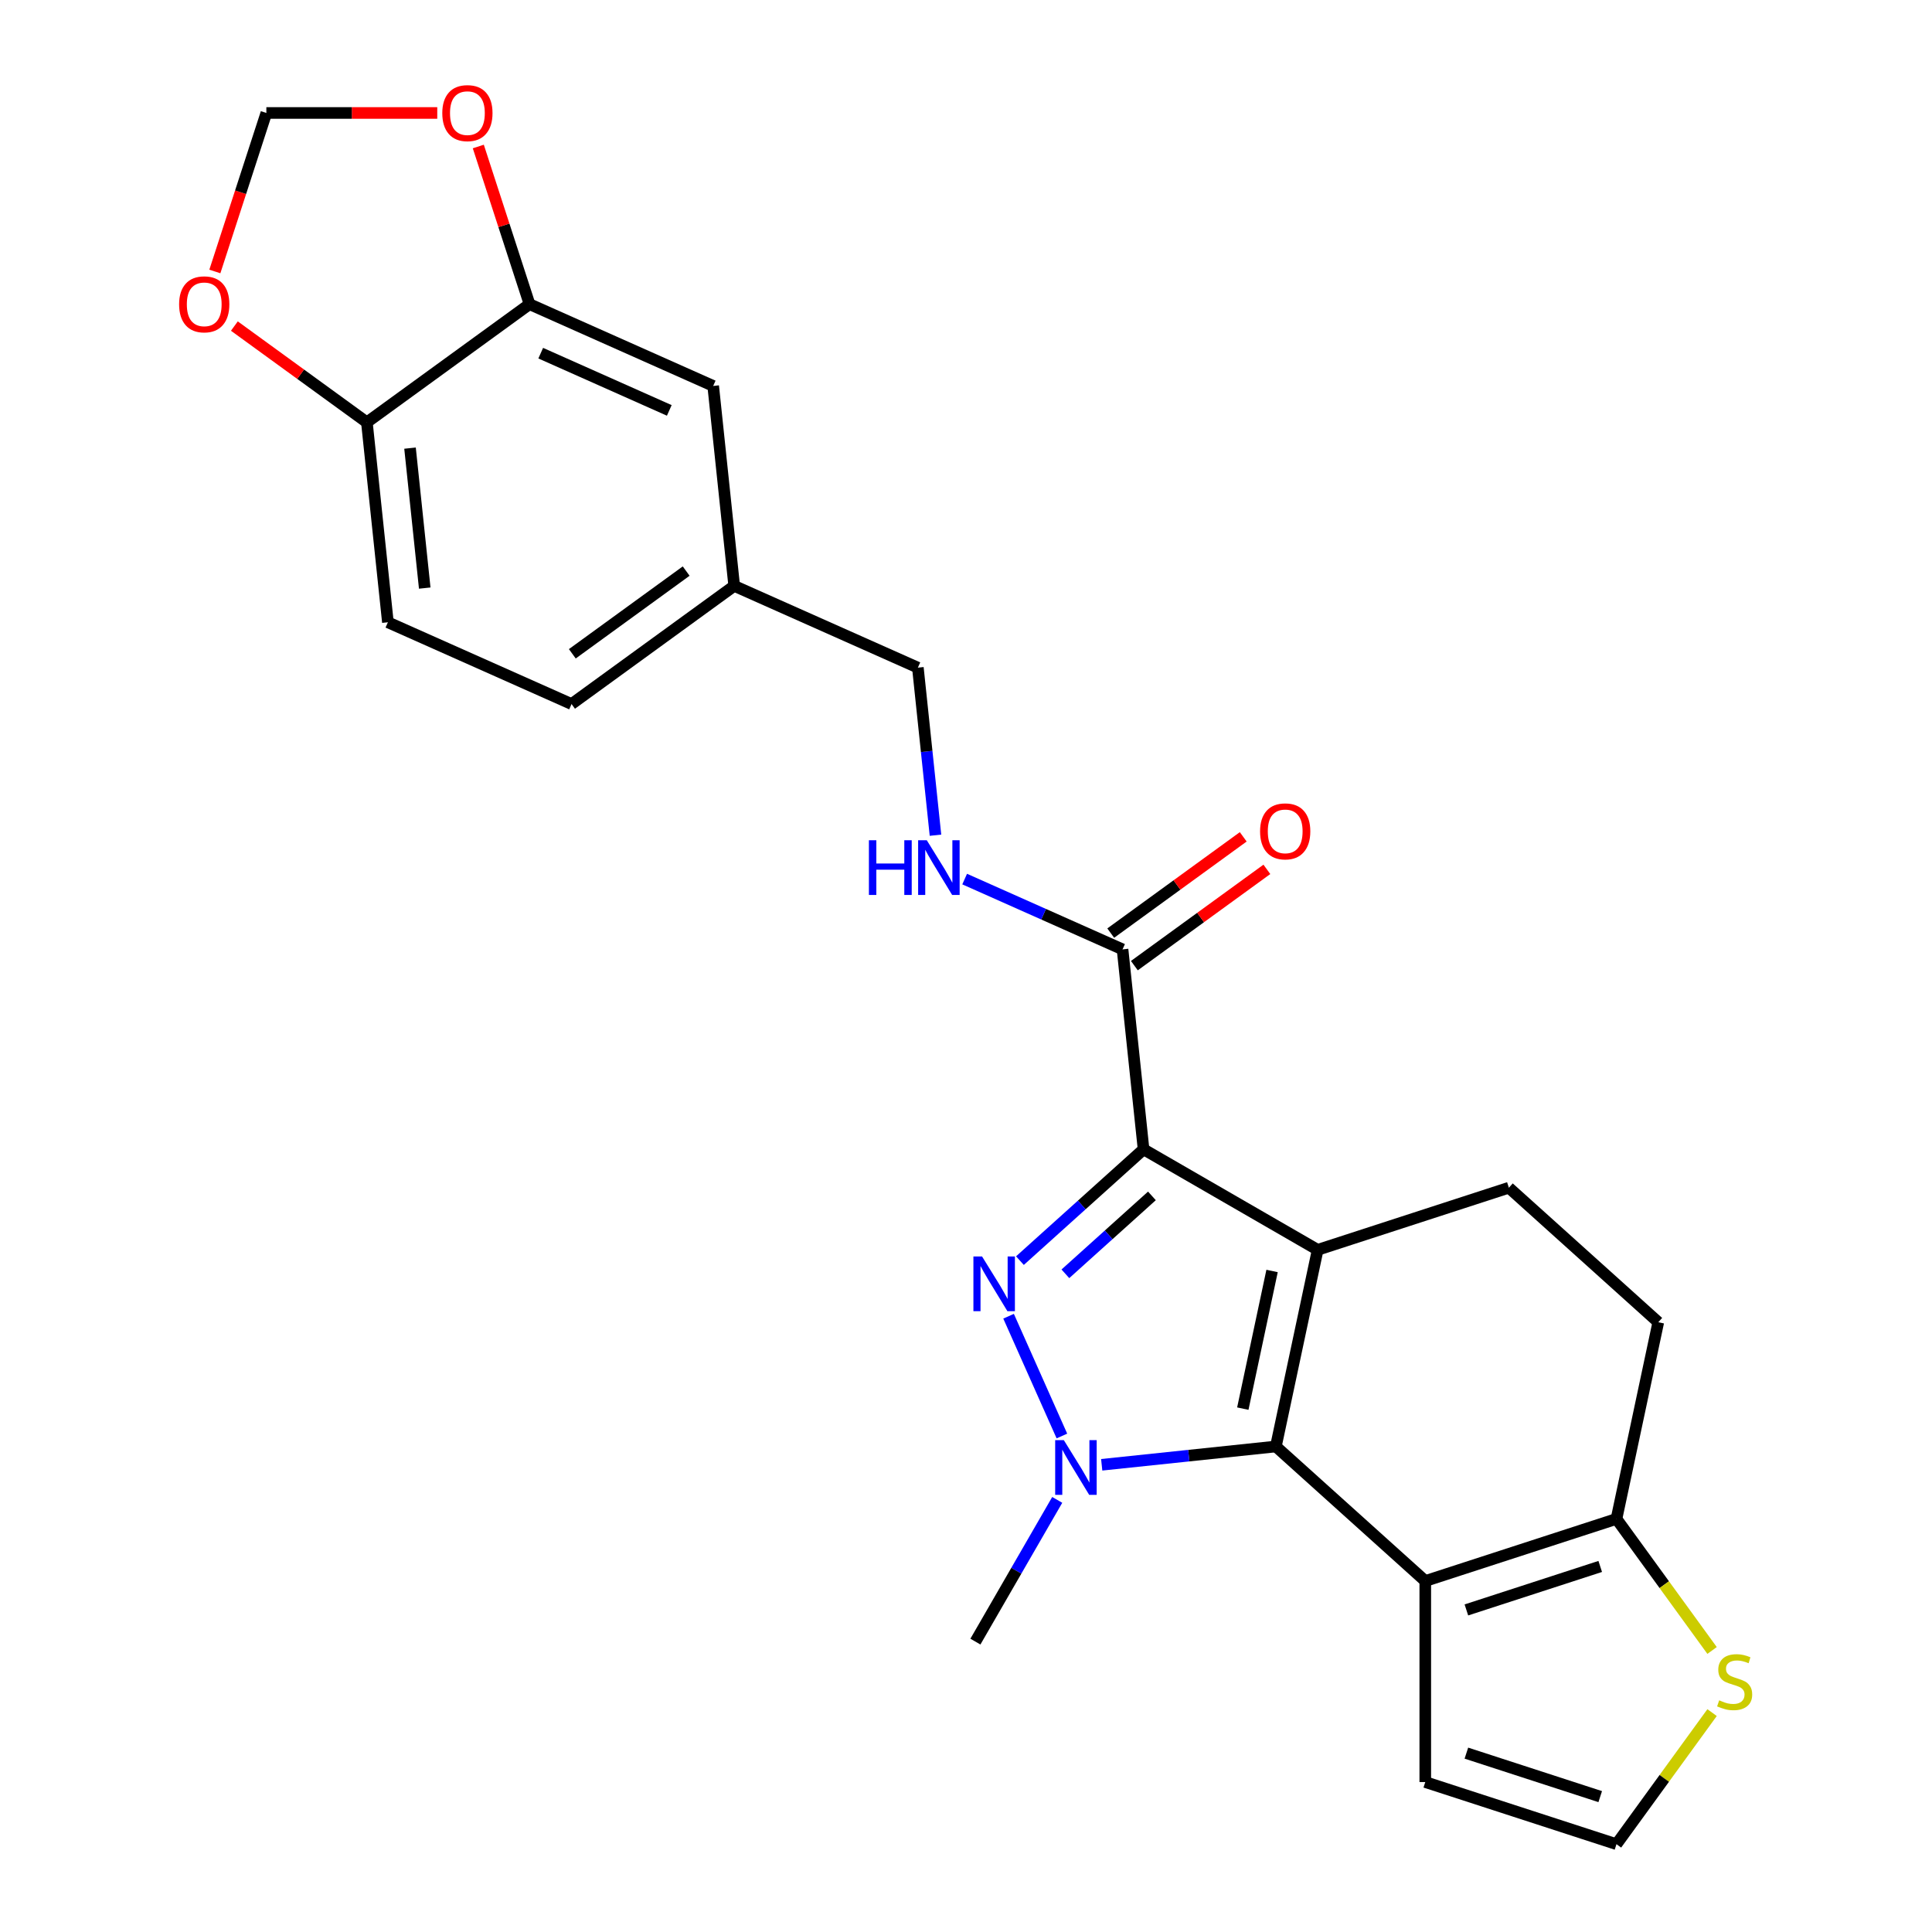<?xml version='1.0' encoding='iso-8859-1'?>
<svg version='1.1' baseProfile='full'
              xmlns='http://www.w3.org/2000/svg'
                      xmlns:rdkit='http://www.rdkit.org/xml'
                      xmlns:xlink='http://www.w3.org/1999/xlink'
                  xml:space='preserve'
width='1000px' height='1000px' viewBox='0 0 1000 1000'>
<!-- END OF HEADER -->
<rect style='opacity:1.0;fill:#FFFFFF;stroke:none' width='1000' height='1000' x='0' y='0'> </rect>
<path class='bond-0' d='M 682.024,646.913 L 591.906,594.883' style='fill:none;fill-rule:evenodd;stroke:#000000;stroke-width:6px;stroke-linecap:butt;stroke-linejoin:miter;stroke-opacity:1' />
<path class='bond-1' d='M 682.024,646.913 L 660.389,748.699' style='fill:none;fill-rule:evenodd;stroke:#000000;stroke-width:6px;stroke-linecap:butt;stroke-linejoin:miter;stroke-opacity:1' />
<path class='bond-1' d='M 658.422,657.854 L 643.277,729.104' style='fill:none;fill-rule:evenodd;stroke:#000000;stroke-width:6px;stroke-linecap:butt;stroke-linejoin:miter;stroke-opacity:1' />
<path class='bond-7' d='M 682.024,646.913 L 780.992,614.757' style='fill:none;fill-rule:evenodd;stroke:#000000;stroke-width:6px;stroke-linecap:butt;stroke-linejoin:miter;stroke-opacity:1' />
<path class='bond-2' d='M 591.906,594.883 L 559.911,623.691' style='fill:none;fill-rule:evenodd;stroke:#000000;stroke-width:6px;stroke-linecap:butt;stroke-linejoin:miter;stroke-opacity:1' />
<path class='bond-2' d='M 559.911,623.691 L 527.915,652.5' style='fill:none;fill-rule:evenodd;stroke:#0000FF;stroke-width:6px;stroke-linecap:butt;stroke-linejoin:miter;stroke-opacity:1' />
<path class='bond-2' d='M 596.233,618.992 L 573.836,639.158' style='fill:none;fill-rule:evenodd;stroke:#000000;stroke-width:6px;stroke-linecap:butt;stroke-linejoin:miter;stroke-opacity:1' />
<path class='bond-2' d='M 573.836,639.158 L 551.44,659.324' style='fill:none;fill-rule:evenodd;stroke:#0000FF;stroke-width:6px;stroke-linecap:butt;stroke-linejoin:miter;stroke-opacity:1' />
<path class='bond-5' d='M 591.906,594.883 L 581.028,491.393' style='fill:none;fill-rule:evenodd;stroke:#000000;stroke-width:6px;stroke-linecap:butt;stroke-linejoin:miter;stroke-opacity:1' />
<path class='bond-3' d='M 660.389,748.699 L 615.315,753.437' style='fill:none;fill-rule:evenodd;stroke:#000000;stroke-width:6px;stroke-linecap:butt;stroke-linejoin:miter;stroke-opacity:1' />
<path class='bond-3' d='M 615.315,753.437 L 570.24,758.174' style='fill:none;fill-rule:evenodd;stroke:#0000FF;stroke-width:6px;stroke-linecap:butt;stroke-linejoin:miter;stroke-opacity:1' />
<path class='bond-4' d='M 660.389,748.699 L 737.721,818.329' style='fill:none;fill-rule:evenodd;stroke:#000000;stroke-width:6px;stroke-linecap:butt;stroke-linejoin:miter;stroke-opacity:1' />
<path class='bond-25' d='M 522.037,681.274 L 549.64,743.274' style='fill:none;fill-rule:evenodd;stroke:#0000FF;stroke-width:6px;stroke-linecap:butt;stroke-linejoin:miter;stroke-opacity:1' />
<path class='bond-21' d='M 547.222,776.338 L 526.045,813.016' style='fill:none;fill-rule:evenodd;stroke:#0000FF;stroke-width:6px;stroke-linecap:butt;stroke-linejoin:miter;stroke-opacity:1' />
<path class='bond-21' d='M 526.045,813.016 L 504.869,849.695' style='fill:none;fill-rule:evenodd;stroke:#000000;stroke-width:6px;stroke-linecap:butt;stroke-linejoin:miter;stroke-opacity:1' />
<path class='bond-11' d='M 737.721,818.329 L 737.721,922.389' style='fill:none;fill-rule:evenodd;stroke:#000000;stroke-width:6px;stroke-linecap:butt;stroke-linejoin:miter;stroke-opacity:1' />
<path class='bond-26' d='M 737.721,818.329 L 836.688,786.173' style='fill:none;fill-rule:evenodd;stroke:#000000;stroke-width:6px;stroke-linecap:butt;stroke-linejoin:miter;stroke-opacity:1' />
<path class='bond-26' d='M 758.997,833.299 L 828.274,810.789' style='fill:none;fill-rule:evenodd;stroke:#000000;stroke-width:6px;stroke-linecap:butt;stroke-linejoin:miter;stroke-opacity:1' />
<path class='bond-10' d='M 581.028,491.393 L 540.167,473.2' style='fill:none;fill-rule:evenodd;stroke:#000000;stroke-width:6px;stroke-linecap:butt;stroke-linejoin:miter;stroke-opacity:1' />
<path class='bond-10' d='M 540.167,473.2 L 499.306,455.008' style='fill:none;fill-rule:evenodd;stroke:#0000FF;stroke-width:6px;stroke-linecap:butt;stroke-linejoin:miter;stroke-opacity:1' />
<path class='bond-18' d='M 587.145,499.811 L 621.437,474.896' style='fill:none;fill-rule:evenodd;stroke:#000000;stroke-width:6px;stroke-linecap:butt;stroke-linejoin:miter;stroke-opacity:1' />
<path class='bond-18' d='M 621.437,474.896 L 655.73,449.981' style='fill:none;fill-rule:evenodd;stroke:#FF0000;stroke-width:6px;stroke-linecap:butt;stroke-linejoin:miter;stroke-opacity:1' />
<path class='bond-18' d='M 574.912,482.974 L 609.204,458.059' style='fill:none;fill-rule:evenodd;stroke:#000000;stroke-width:6px;stroke-linecap:butt;stroke-linejoin:miter;stroke-opacity:1' />
<path class='bond-18' d='M 609.204,458.059 L 643.497,433.144' style='fill:none;fill-rule:evenodd;stroke:#FF0000;stroke-width:6px;stroke-linecap:butt;stroke-linejoin:miter;stroke-opacity:1' />
<path class='bond-6' d='M 836.688,786.173 L 858.323,684.386' style='fill:none;fill-rule:evenodd;stroke:#000000;stroke-width:6px;stroke-linecap:butt;stroke-linejoin:miter;stroke-opacity:1' />
<path class='bond-8' d='M 836.688,786.173 L 861.43,820.227' style='fill:none;fill-rule:evenodd;stroke:#000000;stroke-width:6px;stroke-linecap:butt;stroke-linejoin:miter;stroke-opacity:1' />
<path class='bond-8' d='M 861.43,820.227 L 886.171,854.281' style='fill:none;fill-rule:evenodd;stroke:#CCCC00;stroke-width:6px;stroke-linecap:butt;stroke-linejoin:miter;stroke-opacity:1' />
<path class='bond-16' d='M 780.992,614.757 L 858.323,684.386' style='fill:none;fill-rule:evenodd;stroke:#000000;stroke-width:6px;stroke-linecap:butt;stroke-linejoin:miter;stroke-opacity:1' />
<path class='bond-27' d='M 886.171,886.437 L 861.43,920.491' style='fill:none;fill-rule:evenodd;stroke:#CCCC00;stroke-width:6px;stroke-linecap:butt;stroke-linejoin:miter;stroke-opacity:1' />
<path class='bond-27' d='M 861.43,920.491 L 836.688,954.545' style='fill:none;fill-rule:evenodd;stroke:#000000;stroke-width:6px;stroke-linecap:butt;stroke-linejoin:miter;stroke-opacity:1' />
<path class='bond-9' d='M 274.083,157.437 L 369.147,199.762' style='fill:none;fill-rule:evenodd;stroke:#000000;stroke-width:6px;stroke-linecap:butt;stroke-linejoin:miter;stroke-opacity:1' />
<path class='bond-9' d='M 279.877,182.799 L 346.422,212.426' style='fill:none;fill-rule:evenodd;stroke:#000000;stroke-width:6px;stroke-linecap:butt;stroke-linejoin:miter;stroke-opacity:1' />
<path class='bond-14' d='M 274.083,157.437 L 260.825,116.634' style='fill:none;fill-rule:evenodd;stroke:#000000;stroke-width:6px;stroke-linecap:butt;stroke-linejoin:miter;stroke-opacity:1' />
<path class='bond-14' d='M 260.825,116.634 L 247.568,75.832' style='fill:none;fill-rule:evenodd;stroke:#FF0000;stroke-width:6px;stroke-linecap:butt;stroke-linejoin:miter;stroke-opacity:1' />
<path class='bond-28' d='M 274.083,157.437 L 189.896,218.602' style='fill:none;fill-rule:evenodd;stroke:#000000;stroke-width:6px;stroke-linecap:butt;stroke-linejoin:miter;stroke-opacity:1' />
<path class='bond-23' d='M 484.203,432.306 L 479.645,388.942' style='fill:none;fill-rule:evenodd;stroke:#0000FF;stroke-width:6px;stroke-linecap:butt;stroke-linejoin:miter;stroke-opacity:1' />
<path class='bond-23' d='M 479.645,388.942 L 475.087,345.577' style='fill:none;fill-rule:evenodd;stroke:#000000;stroke-width:6px;stroke-linecap:butt;stroke-linejoin:miter;stroke-opacity:1' />
<path class='bond-12' d='M 737.721,922.389 L 836.688,954.545' style='fill:none;fill-rule:evenodd;stroke:#000000;stroke-width:6px;stroke-linecap:butt;stroke-linejoin:miter;stroke-opacity:1' />
<path class='bond-12' d='M 758.997,907.419 L 828.274,929.929' style='fill:none;fill-rule:evenodd;stroke:#000000;stroke-width:6px;stroke-linecap:butt;stroke-linejoin:miter;stroke-opacity:1' />
<path class='bond-13' d='M 189.896,218.602 L 200.774,322.092' style='fill:none;fill-rule:evenodd;stroke:#000000;stroke-width:6px;stroke-linecap:butt;stroke-linejoin:miter;stroke-opacity:1' />
<path class='bond-13' d='M 212.226,231.95 L 219.84,304.393' style='fill:none;fill-rule:evenodd;stroke:#000000;stroke-width:6px;stroke-linecap:butt;stroke-linejoin:miter;stroke-opacity:1' />
<path class='bond-15' d='M 189.896,218.602 L 155.604,193.687' style='fill:none;fill-rule:evenodd;stroke:#000000;stroke-width:6px;stroke-linecap:butt;stroke-linejoin:miter;stroke-opacity:1' />
<path class='bond-15' d='M 155.604,193.687 L 121.311,168.772' style='fill:none;fill-rule:evenodd;stroke:#FF0000;stroke-width:6px;stroke-linecap:butt;stroke-linejoin:miter;stroke-opacity:1' />
<path class='bond-17' d='M 226.325,58.47 L 182.096,58.47' style='fill:none;fill-rule:evenodd;stroke:#FF0000;stroke-width:6px;stroke-linecap:butt;stroke-linejoin:miter;stroke-opacity:1' />
<path class='bond-17' d='M 182.096,58.47 L 137.866,58.47' style='fill:none;fill-rule:evenodd;stroke:#000000;stroke-width:6px;stroke-linecap:butt;stroke-linejoin:miter;stroke-opacity:1' />
<path class='bond-29' d='M 111.208,140.516 L 124.537,99.493' style='fill:none;fill-rule:evenodd;stroke:#FF0000;stroke-width:6px;stroke-linecap:butt;stroke-linejoin:miter;stroke-opacity:1' />
<path class='bond-29' d='M 124.537,99.493 L 137.866,58.47' style='fill:none;fill-rule:evenodd;stroke:#000000;stroke-width:6px;stroke-linecap:butt;stroke-linejoin:miter;stroke-opacity:1' />
<path class='bond-19' d='M 369.147,199.762 L 380.024,303.252' style='fill:none;fill-rule:evenodd;stroke:#000000;stroke-width:6px;stroke-linecap:butt;stroke-linejoin:miter;stroke-opacity:1' />
<path class='bond-20' d='M 200.774,322.092 L 295.837,364.417' style='fill:none;fill-rule:evenodd;stroke:#000000;stroke-width:6px;stroke-linecap:butt;stroke-linejoin:miter;stroke-opacity:1' />
<path class='bond-22' d='M 380.024,303.252 L 475.087,345.577' style='fill:none;fill-rule:evenodd;stroke:#000000;stroke-width:6px;stroke-linecap:butt;stroke-linejoin:miter;stroke-opacity:1' />
<path class='bond-24' d='M 380.024,303.252 L 295.837,364.417' style='fill:none;fill-rule:evenodd;stroke:#000000;stroke-width:6px;stroke-linecap:butt;stroke-linejoin:miter;stroke-opacity:1' />
<path class='bond-24' d='M 355.163,295.59 L 296.232,338.405' style='fill:none;fill-rule:evenodd;stroke:#000000;stroke-width:6px;stroke-linecap:butt;stroke-linejoin:miter;stroke-opacity:1' />
<path  class='atom-3' d='M 508.314 650.353
L 517.594 665.353
Q 518.514 666.833, 519.994 669.513
Q 521.474 672.193, 521.554 672.353
L 521.554 650.353
L 525.314 650.353
L 525.314 678.673
L 521.434 678.673
L 511.474 662.273
Q 510.314 660.353, 509.074 658.153
Q 507.874 655.953, 507.514 655.273
L 507.514 678.673
L 503.834 678.673
L 503.834 650.353
L 508.314 650.353
' fill='#0000FF'/>
<path  class='atom-4' d='M 550.639 745.416
L 559.919 760.416
Q 560.839 761.896, 562.319 764.576
Q 563.799 767.256, 563.879 767.416
L 563.879 745.416
L 567.639 745.416
L 567.639 773.736
L 563.759 773.736
L 553.799 757.336
Q 552.639 755.416, 551.399 753.216
Q 550.199 751.016, 549.839 750.336
L 549.839 773.736
L 546.159 773.736
L 546.159 745.416
L 550.639 745.416
' fill='#0000FF'/>
<path  class='atom-9' d='M 889.853 880.079
Q 890.173 880.199, 891.493 880.759
Q 892.813 881.319, 894.253 881.679
Q 895.733 881.999, 897.173 881.999
Q 899.853 881.999, 901.413 880.719
Q 902.973 879.399, 902.973 877.119
Q 902.973 875.559, 902.173 874.599
Q 901.413 873.639, 900.213 873.119
Q 899.013 872.599, 897.013 871.999
Q 894.493 871.239, 892.973 870.519
Q 891.493 869.799, 890.413 868.279
Q 889.373 866.759, 889.373 864.199
Q 889.373 860.639, 891.773 858.439
Q 894.213 856.239, 899.013 856.239
Q 902.293 856.239, 906.013 857.799
L 905.093 860.879
Q 901.693 859.479, 899.133 859.479
Q 896.373 859.479, 894.853 860.639
Q 893.333 861.759, 893.373 863.719
Q 893.373 865.239, 894.133 866.159
Q 894.933 867.079, 896.053 867.599
Q 897.213 868.119, 899.133 868.719
Q 901.693 869.519, 903.213 870.319
Q 904.733 871.119, 905.813 872.759
Q 906.933 874.359, 906.933 877.119
Q 906.933 881.039, 904.293 883.159
Q 901.693 885.239, 897.333 885.239
Q 894.813 885.239, 892.893 884.679
Q 891.013 884.159, 888.773 883.239
L 889.853 880.079
' fill='#CCCC00'/>
<path  class='atom-11' d='M 449.745 434.908
L 453.585 434.908
L 453.585 446.948
L 468.065 446.948
L 468.065 434.908
L 471.905 434.908
L 471.905 463.228
L 468.065 463.228
L 468.065 450.148
L 453.585 450.148
L 453.585 463.228
L 449.745 463.228
L 449.745 434.908
' fill='#0000FF'/>
<path  class='atom-11' d='M 479.705 434.908
L 488.985 449.908
Q 489.905 451.388, 491.385 454.068
Q 492.865 456.748, 492.945 456.908
L 492.945 434.908
L 496.705 434.908
L 496.705 463.228
L 492.825 463.228
L 482.865 446.828
Q 481.705 444.908, 480.465 442.708
Q 479.265 440.508, 478.905 439.828
L 478.905 463.228
L 475.225 463.228
L 475.225 434.908
L 479.705 434.908
' fill='#0000FF'/>
<path  class='atom-15' d='M 228.926 58.55
Q 228.926 51.75, 232.286 47.95
Q 235.646 44.15, 241.926 44.15
Q 248.206 44.15, 251.566 47.95
Q 254.926 51.75, 254.926 58.55
Q 254.926 65.43, 251.526 69.35
Q 248.126 73.23, 241.926 73.23
Q 235.686 73.23, 232.286 69.35
Q 228.926 65.47, 228.926 58.55
M 241.926 70.03
Q 246.246 70.03, 248.566 67.15
Q 250.926 64.23, 250.926 58.55
Q 250.926 52.99, 248.566 50.19
Q 246.246 47.35, 241.926 47.35
Q 237.606 47.35, 235.246 50.15
Q 232.926 52.95, 232.926 58.55
Q 232.926 64.27, 235.246 67.15
Q 237.606 70.03, 241.926 70.03
' fill='#FF0000'/>
<path  class='atom-16' d='M 92.71 157.517
Q 92.71 150.717, 96.07 146.917
Q 99.43 143.117, 105.71 143.117
Q 111.99 143.117, 115.35 146.917
Q 118.71 150.717, 118.71 157.517
Q 118.71 164.397, 115.31 168.317
Q 111.91 172.197, 105.71 172.197
Q 99.47 172.197, 96.07 168.317
Q 92.71 164.437, 92.71 157.517
M 105.71 168.997
Q 110.03 168.997, 112.35 166.117
Q 114.71 163.197, 114.71 157.517
Q 114.71 151.957, 112.35 149.157
Q 110.03 146.317, 105.71 146.317
Q 101.39 146.317, 99.03 149.117
Q 96.71 151.917, 96.71 157.517
Q 96.71 163.237, 99.03 166.117
Q 101.39 168.997, 105.71 168.997
' fill='#FF0000'/>
<path  class='atom-19' d='M 652.215 430.308
Q 652.215 423.508, 655.575 419.708
Q 658.935 415.908, 665.215 415.908
Q 671.495 415.908, 674.855 419.708
Q 678.215 423.508, 678.215 430.308
Q 678.215 437.188, 674.815 441.108
Q 671.415 444.988, 665.215 444.988
Q 658.975 444.988, 655.575 441.108
Q 652.215 437.228, 652.215 430.308
M 665.215 441.788
Q 669.535 441.788, 671.855 438.908
Q 674.215 435.988, 674.215 430.308
Q 674.215 424.748, 671.855 421.948
Q 669.535 419.108, 665.215 419.108
Q 660.895 419.108, 658.535 421.908
Q 656.215 424.708, 656.215 430.308
Q 656.215 436.028, 658.535 438.908
Q 660.895 441.788, 665.215 441.788
' fill='#FF0000'/>
</svg>
